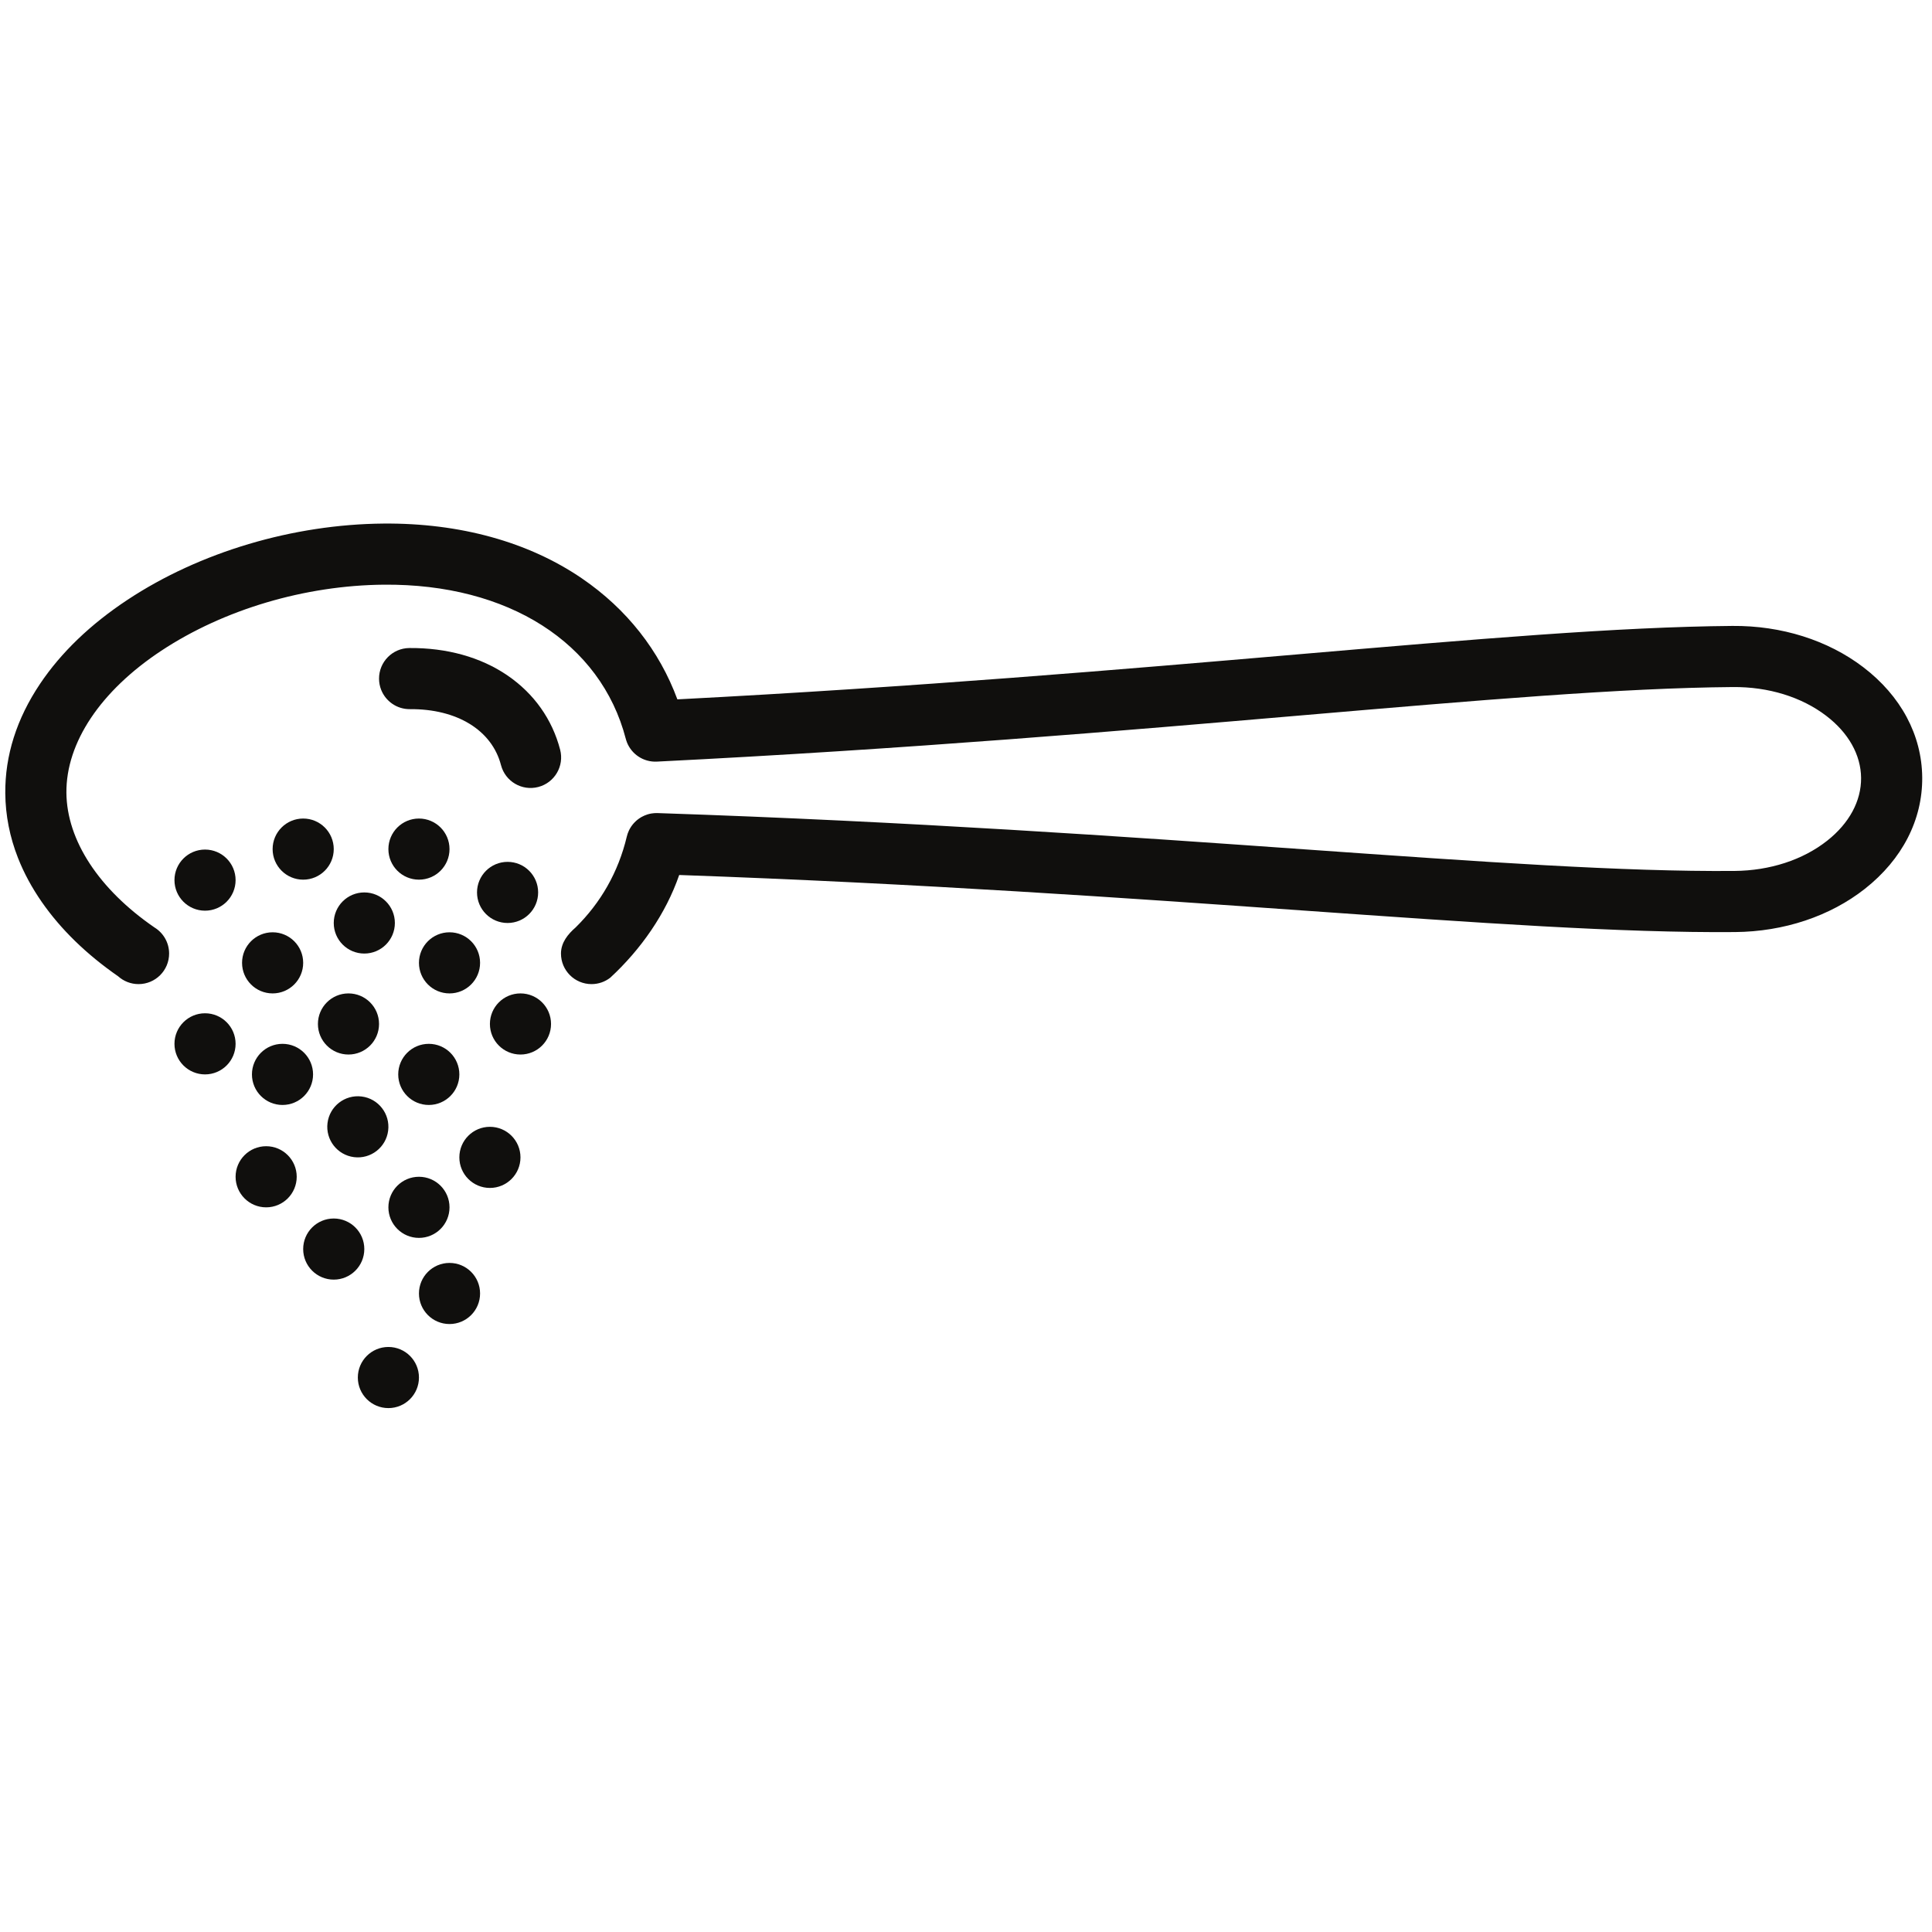 <svg xmlns="http://www.w3.org/2000/svg" xmlns:xlink="http://www.w3.org/1999/xlink" width="1080" zoomAndPan="magnify" viewBox="0 0 810 810" height="1080" preserveAspectRatio="xMidYMid meet" version="1.2"><defs><clipPath id="84112e634e"><path d="M 150 564.605 L 175.855 564.605 L 175.855 590.352 L 150 590.352 Z M 150 564.605 "/></clipPath><clipPath id="a5fa2a8a52"><path d="M 2.215 219.5 L 805.895 219.5 L 805.895 412.746 L 2.215 412.746 Z M 2.215 219.5 "/></clipPath></defs><g id="922fd0b29d"><path style=" stroke:none;fill-rule:nonzero;fill:#100f0d;fill-opacity:1;" d="M 234.844 314.32 C 231.52 301.555 223.879 290.781 212.746 283.172 C 201.566 275.531 187.344 271.562 171.621 271.691 C 164.543 271.746 158.855 277.531 158.914 284.609 C 158.926 286.227 159.238 287.77 159.797 289.191 C 161.684 293.984 166.371 297.359 171.832 297.316 C 191.594 297.152 206.234 306.141 210.043 320.777 C 211.828 327.621 218.82 331.73 225.672 329.949 C 232.52 328.168 236.625 321.172 234.844 314.32 "/><path style=" stroke:none;fill-rule:nonzero;fill:#100f0d;fill-opacity:1;" d="M 205.398 472.422 C 198.32 472.422 192.586 478.16 192.586 485.234 C 192.586 492.312 198.32 498.047 205.398 498.047 C 212.473 498.047 218.211 492.312 218.211 485.234 C 218.211 478.16 212.473 472.422 205.398 472.422 "/><path style=" stroke:none;fill-rule:nonzero;fill:#100f0d;fill-opacity:1;" d="M 158.914 429.305 C 158.914 422.227 153.176 416.492 146.098 416.492 C 139.023 416.492 133.289 422.227 133.289 429.305 C 133.289 436.379 139.023 442.117 146.098 442.117 C 153.176 442.117 158.914 436.379 158.914 429.305 "/><path style=" stroke:none;fill-rule:nonzero;fill:#100f0d;fill-opacity:1;" d="M 148.426 485.137 C 155.445 486.02 161.855 481.039 162.738 474.02 C 163.621 467 158.641 460.59 151.621 459.711 C 144.602 458.828 138.191 463.805 137.312 470.824 C 136.43 477.844 141.406 484.254 148.426 485.137 "/><g clip-rule="nonzero" clip-path="url(#84112e634e)"><path style=" stroke:none;fill-rule:nonzero;fill:#100f0d;fill-opacity:1;" d="M 162.836 564.723 C 155.762 564.723 150.023 570.457 150.023 577.535 C 150.023 584.613 155.762 590.352 162.836 590.352 C 169.914 590.352 175.648 584.613 175.648 577.535 C 175.648 570.457 169.914 564.723 162.836 564.723 "/></g><path style=" stroke:none;fill-rule:nonzero;fill:#100f0d;fill-opacity:1;" d="M 218.211 416.492 C 211.133 416.492 205.398 422.227 205.398 429.305 C 205.398 436.379 211.133 442.117 218.211 442.117 C 225.285 442.117 231.023 436.379 231.023 429.305 C 231.023 422.227 225.285 416.492 218.211 416.492 "/><path style=" stroke:none;fill-rule:nonzero;fill:#100f0d;fill-opacity:1;" d="M 188.461 529.488 C 181.387 529.488 175.648 535.223 175.648 542.301 C 175.648 549.375 181.387 555.109 188.461 555.109 C 195.539 555.109 201.273 549.375 201.273 542.301 C 201.273 535.223 195.539 529.488 188.461 529.488 "/><path style=" stroke:none;fill-rule:nonzero;fill:#100f0d;fill-opacity:1;" d="M 101.484 403.676 C 101.484 410.754 107.223 416.492 114.297 416.492 C 121.375 416.492 127.109 410.754 127.109 403.676 C 127.109 396.602 121.375 390.867 114.297 390.867 C 107.223 390.867 101.484 396.602 101.484 403.676 "/><path style=" stroke:none;fill-rule:nonzero;fill:#100f0d;fill-opacity:1;" d="M 85.957 381.809 C 93.035 381.809 98.773 376.07 98.773 368.996 C 98.773 361.918 93.035 356.184 85.957 356.184 C 78.883 356.184 73.145 361.918 73.145 368.996 C 73.145 376.07 78.883 381.809 85.957 381.809 "/><path style=" stroke:none;fill-rule:nonzero;fill:#100f0d;fill-opacity:1;" d="M 127.109 343.176 C 120.035 343.176 114.297 348.914 114.297 355.992 C 114.297 363.066 120.035 368.805 127.109 368.805 C 134.188 368.805 139.926 363.066 139.926 355.992 C 139.926 348.914 134.188 343.176 127.109 343.176 "/><path style=" stroke:none;fill-rule:nonzero;fill:#100f0d;fill-opacity:1;" d="M 175.648 343.176 C 168.574 343.176 162.836 348.914 162.836 355.992 C 162.836 363.066 168.574 368.805 175.648 368.805 C 182.727 368.805 188.461 363.066 188.461 355.992 C 188.461 348.914 182.727 343.176 175.648 343.176 "/><path style=" stroke:none;fill-rule:nonzero;fill:#100f0d;fill-opacity:1;" d="M 152.738 374.156 C 145.66 374.156 139.926 379.891 139.926 386.969 C 139.926 394.043 145.66 399.781 152.738 399.781 C 159.812 399.781 165.551 394.043 165.551 386.969 C 165.551 379.891 159.812 374.156 152.738 374.156 "/><path style=" stroke:none;fill-rule:nonzero;fill:#100f0d;fill-opacity:1;" d="M 105.629 450.449 C 105.629 457.523 111.363 463.262 118.441 463.262 C 125.516 463.262 131.254 457.523 131.254 450.449 C 131.254 443.371 125.516 437.633 118.441 437.633 C 111.363 437.633 105.629 443.371 105.629 450.449 "/><path style=" stroke:none;fill-rule:nonzero;fill:#100f0d;fill-opacity:1;" d="M 166.957 450.449 C 166.957 457.523 172.695 463.262 179.77 463.262 C 186.848 463.262 192.586 457.523 192.586 450.449 C 192.586 443.371 186.848 437.633 179.77 437.633 C 172.695 437.633 166.957 443.371 166.957 450.449 "/><path style=" stroke:none;fill-rule:nonzero;fill:#100f0d;fill-opacity:1;" d="M 188.461 506.184 C 188.461 499.105 182.727 493.367 175.648 493.367 C 168.574 493.367 162.836 499.105 162.836 506.184 C 162.836 513.258 168.574 518.992 175.648 518.992 C 182.727 518.992 188.461 513.258 188.461 506.184 "/><path style=" stroke:none;fill-rule:nonzero;fill:#100f0d;fill-opacity:1;" d="M 139.926 510.863 C 132.848 510.863 127.109 516.598 127.109 523.676 C 127.109 530.75 132.848 536.488 139.926 536.488 C 147 536.488 152.738 530.75 152.738 523.676 C 152.738 516.598 147 510.863 139.926 510.863 "/><path style=" stroke:none;fill-rule:nonzero;fill:#100f0d;fill-opacity:1;" d="M 188.461 390.867 C 181.387 390.867 175.648 396.602 175.648 403.676 C 175.648 410.754 181.387 416.492 188.461 416.492 C 195.539 416.492 201.273 410.754 201.273 403.676 C 201.273 396.602 195.539 390.867 188.461 390.867 "/><path style=" stroke:none;fill-rule:nonzero;fill:#100f0d;fill-opacity:1;" d="M 212.805 386.969 C 219.883 386.969 225.617 381.23 225.617 374.156 C 225.617 367.078 219.883 361.34 212.805 361.34 C 205.73 361.34 199.992 367.078 199.992 374.156 C 199.992 381.23 205.73 386.969 212.805 386.969 "/><path style=" stroke:none;fill-rule:nonzero;fill:#100f0d;fill-opacity:1;" d="M 85.957 424.82 C 78.883 424.82 73.145 430.559 73.145 437.633 C 73.145 444.711 78.883 450.449 85.957 450.449 C 93.035 450.449 98.773 444.711 98.773 437.633 C 98.773 430.559 93.035 424.82 85.957 424.82 "/><path style=" stroke:none;fill-rule:nonzero;fill:#100f0d;fill-opacity:1;" d="M 111.586 480.555 C 104.508 480.555 98.773 486.293 98.773 493.367 C 98.773 500.445 104.508 506.184 111.586 506.184 C 118.66 506.184 124.398 500.445 124.398 493.367 C 124.398 486.293 118.66 480.555 111.586 480.555 "/><path style=" stroke:none;fill-rule:nonzero;fill:#100f0d;fill-opacity:1;" d="M 64.773 388.848 C 64.824 388.883 64.77 388.754 64.773 388.848 "/><g clip-rule="nonzero" clip-path="url(#a5fa2a8a52)"><path style=" stroke:none;fill-rule:nonzero;fill:#100f0d;fill-opacity:1;" d="M 805.898 325.941 C 805.746 308.176 796.965 291.758 781.164 279.703 C 766.328 268.391 746.855 262.254 726.34 262.422 C 678.578 262.816 618.828 267.938 543.18 274.418 C 472.223 280.492 384.469 288.012 283.992 293.211 C 276.426 272.719 262.75 255.328 243.98 242.504 C 221.582 227.195 192.812 219.242 160.781 219.508 C 122.855 219.82 83.754 231.457 53.512 251.438 C 37.941 261.719 25.582 273.59 16.781 286.715 C 6.984 301.32 2.086 316.75 2.215 332.574 C 2.293 341.812 4.082 350.887 7.551 359.715 C 10.027 366.008 13.359 372.176 17.535 378.188 C 25.516 389.668 36.27 400.121 49.539 409.324 C 51.809 411.355 54.805 412.594 58.09 412.594 C 65.164 412.594 70.902 406.855 70.902 399.781 C 70.902 395.152 68.449 391.102 64.773 388.848 C 41.449 372.816 28.004 352.293 27.84 332.363 C 27.668 311.34 42.172 289.637 67.633 272.816 C 93.859 255.496 127.887 245.406 160.992 245.129 C 213.035 244.703 251.879 269.457 262.359 309.738 C 262.383 309.84 262.418 309.938 262.445 310.035 C 262.473 310.137 262.5 310.234 262.531 310.332 C 262.609 310.586 262.695 310.84 262.793 311.082 C 262.805 311.125 262.816 311.164 262.832 311.203 C 262.855 311.258 262.883 311.312 262.906 311.367 C 262.992 311.582 263.082 311.793 263.18 311.996 C 263.207 312.047 263.227 312.102 263.254 312.152 C 263.379 312.41 263.516 312.664 263.66 312.91 C 263.691 312.965 263.723 313.02 263.754 313.074 C 264.066 313.594 264.414 314.094 264.793 314.562 C 264.816 314.59 264.836 314.617 264.859 314.645 C 265.055 314.879 265.254 315.109 265.465 315.332 C 265.48 315.348 265.496 315.359 265.512 315.379 C 265.711 315.582 265.914 315.781 266.125 315.977 C 266.156 316 266.184 316.027 266.211 316.055 C 266.426 316.246 266.645 316.426 266.867 316.602 C 266.926 316.645 266.984 316.688 267.043 316.734 C 267.234 316.879 267.43 317.02 267.633 317.152 C 267.695 317.199 267.762 317.242 267.828 317.285 C 268.023 317.41 268.223 317.531 268.426 317.645 C 268.523 317.699 268.617 317.754 268.711 317.805 C 268.93 317.922 269.148 318.031 269.371 318.137 C 269.469 318.18 269.57 318.223 269.668 318.266 C 269.836 318.336 270.004 318.406 270.176 318.473 C 270.273 318.508 270.375 318.551 270.477 318.586 C 270.715 318.672 270.957 318.75 271.203 318.82 C 271.293 318.848 271.391 318.871 271.484 318.895 C 271.75 318.969 272.02 319.031 272.293 319.086 C 272.32 319.094 272.344 319.094 272.371 319.102 C 272.656 319.156 272.945 319.199 273.238 319.234 C 273.281 319.238 273.324 319.242 273.367 319.25 C 273.684 319.281 274.004 319.305 274.324 319.316 C 274.344 319.316 274.363 319.316 274.383 319.316 C 274.754 319.328 275.125 319.324 275.5 319.305 C 380.52 314.07 471.918 306.242 545.363 299.949 C 620.465 293.516 679.781 288.434 726.555 288.047 C 741.41 287.926 755.289 292.199 765.621 300.082 C 774.984 307.223 780.191 316.484 780.27 326.156 C 780.348 335.828 775.301 345.176 766.051 352.473 C 755.852 360.523 742.043 365.023 727.188 365.148 C 680.691 365.531 621.75 361.371 547.133 356.105 C 473.309 350.895 381.441 344.414 275.758 340.891 C 274.855 340.855 273.965 340.914 273.098 341.062 C 273.078 341.066 273.059 341.07 273.035 341.074 C 272.855 341.105 272.676 341.141 272.5 341.18 C 272.352 341.211 272.211 341.25 272.066 341.285 C 272.016 341.301 271.961 341.312 271.91 341.324 C 271.715 341.379 271.523 341.438 271.332 341.496 C 271.328 341.496 271.328 341.5 271.328 341.5 C 270.543 341.75 269.797 342.074 269.086 342.469 C 269.078 342.473 269.074 342.477 269.062 342.477 C 268.91 342.566 268.758 342.652 268.609 342.746 C 268.582 342.762 268.551 342.777 268.523 342.797 C 268.395 342.875 268.273 342.957 268.148 343.039 C 268.098 343.074 268.043 343.105 267.992 343.141 C 267.898 343.207 267.801 343.281 267.707 343.348 C 267.633 343.402 267.555 343.457 267.48 343.516 C 267.414 343.566 267.348 343.621 267.281 343.672 C 267.18 343.75 267.086 343.828 266.988 343.91 C 266.945 343.945 266.906 343.98 266.863 344.02 C 266.746 344.121 266.629 344.223 266.516 344.328 C 266.496 344.348 266.48 344.363 266.461 344.383 C 265.59 345.203 264.824 346.152 264.203 347.211 C 264.188 347.242 264.172 347.273 264.152 347.305 C 264.07 347.449 263.988 347.594 263.91 347.742 C 263.84 347.875 263.773 348.016 263.707 348.152 C 263.684 348.199 263.66 348.242 263.641 348.289 C 263.273 349.074 262.984 349.906 262.781 350.773 C 259.238 365.656 251.836 378.512 241.316 388.852 C 238.152 391.594 235.191 395.156 235.191 399.781 C 235.191 406.855 240.93 412.594 248.004 412.594 C 250.961 412.594 253.684 411.59 255.852 409.906 C 268.691 398.051 279.125 383.145 284.758 366.844 C 385.84 370.414 474.027 376.637 545.328 381.668 C 620.508 386.973 679.891 391.164 727.402 390.773 C 747.91 390.602 767.277 384.145 781.926 372.59 C 797.527 360.277 806.043 343.715 805.898 325.949 C 805.898 325.945 805.898 325.941 805.898 325.941 "/></g><g style="fill:#100f0d;fill-opacity:1;"><g transform="translate(256.167, 277.193)"><path style="stroke:none" d="M 8 0 L 7.469 -1.406 L 7.391 -1.406 C 6.922 -0.801 6.438 -0.383 5.938 -0.156 C 5.438 0.07 4.781 0.188 3.969 0.188 C 2.988 0.188 2.211 -0.094 1.641 -0.656 C 1.078 -1.227 0.797 -2.035 0.797 -3.078 C 0.797 -4.172 1.176 -4.973 1.938 -5.484 C 2.695 -6.004 3.848 -6.289 5.391 -6.344 L 7.172 -6.406 L 7.172 -6.859 C 7.172 -7.898 6.641 -8.422 5.578 -8.422 C 4.754 -8.422 3.785 -8.172 2.672 -7.672 L 1.75 -9.562 C 2.938 -10.188 4.25 -10.5 5.688 -10.5 C 7.062 -10.5 8.117 -10.195 8.859 -9.594 C 9.598 -8.988 9.969 -8.078 9.969 -6.859 L 9.969 0 Z M 7.172 -4.766 L 6.094 -4.734 C 5.281 -4.703 4.672 -4.551 4.266 -4.281 C 3.867 -4.02 3.672 -3.613 3.672 -3.062 C 3.672 -2.27 4.125 -1.875 5.031 -1.875 C 5.688 -1.875 6.207 -2.055 6.594 -2.422 C 6.977 -2.797 7.172 -3.297 7.172 -3.922 Z M 7.172 -4.766 "/></g></g></g></svg>